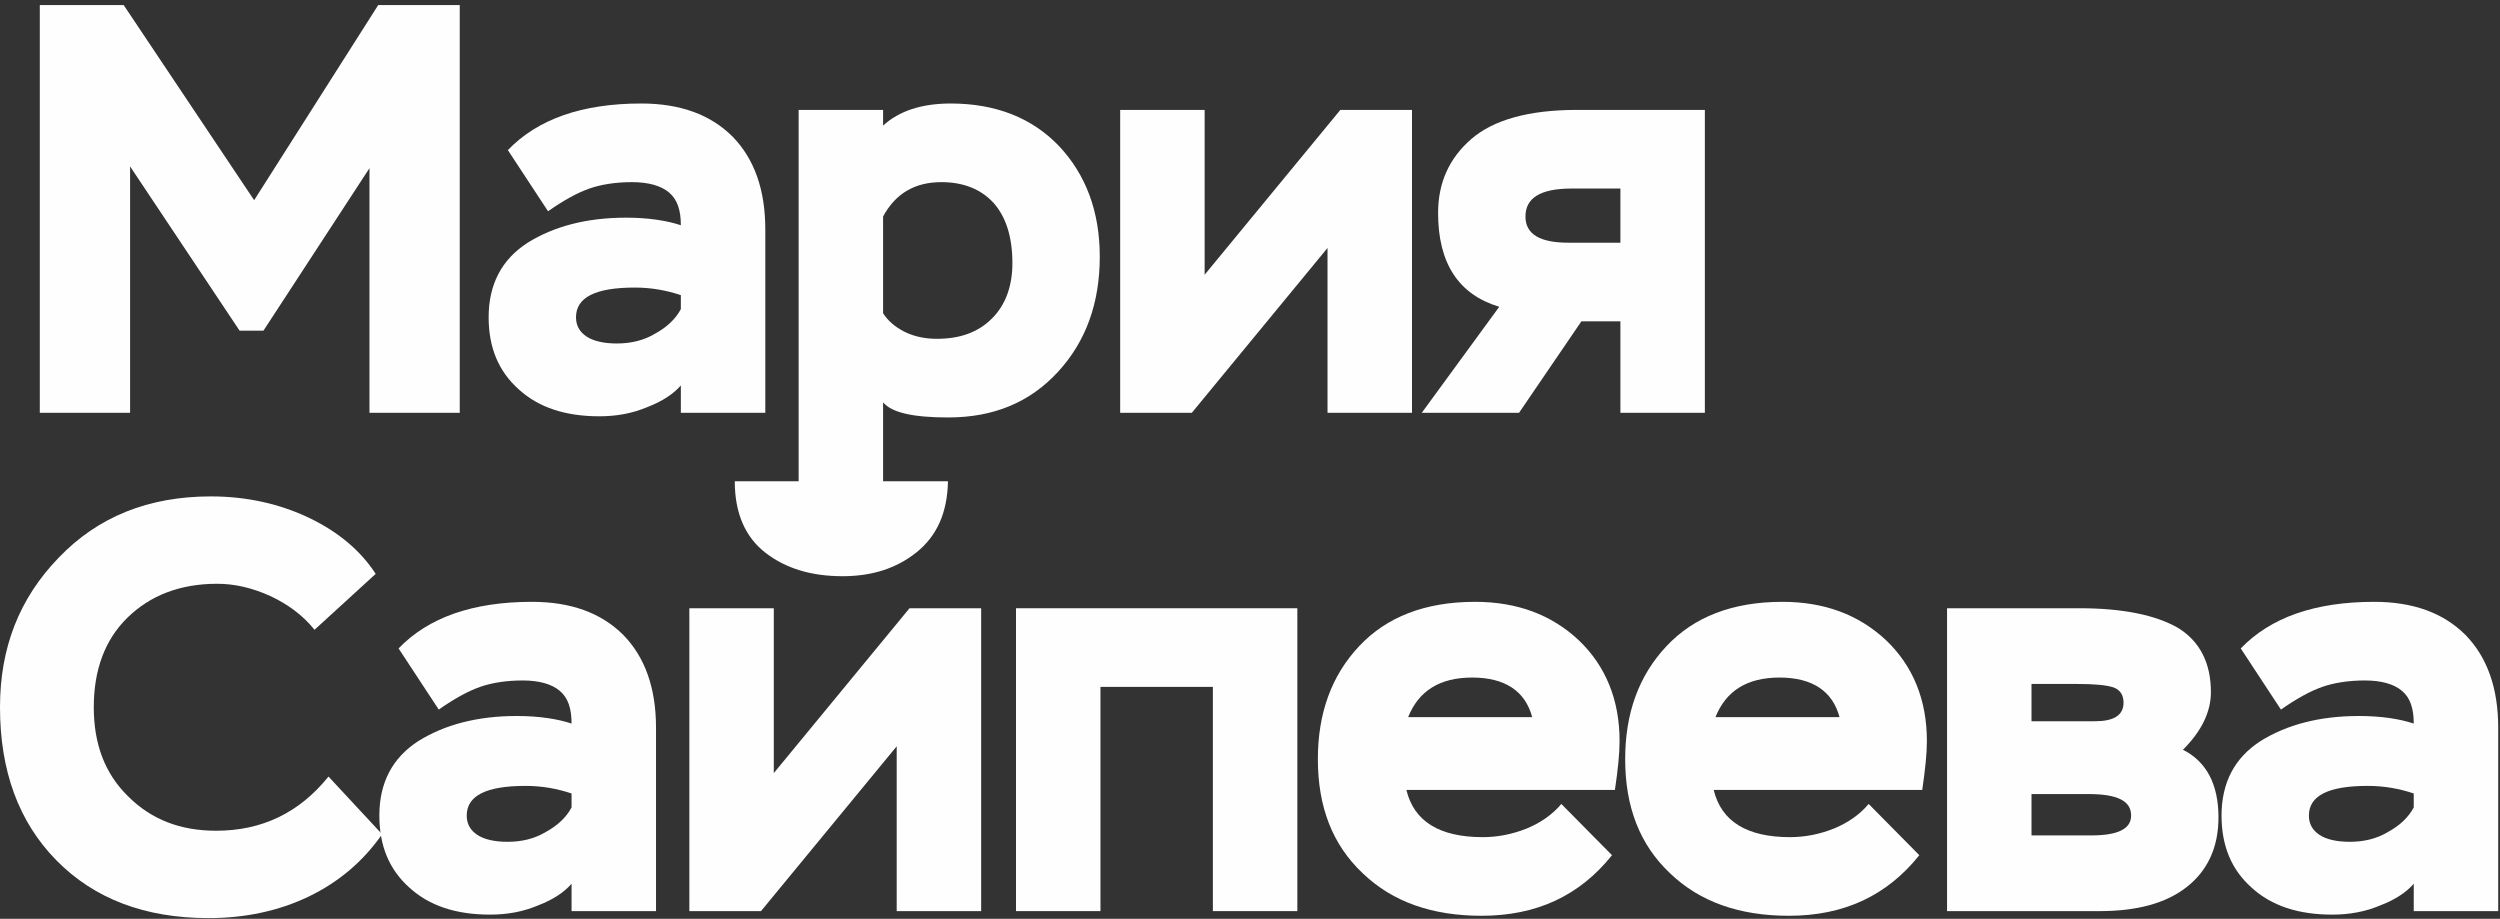 <svg width="351" height="129" viewBox="0 0 351 129" fill="none" xmlns="http://www.w3.org/2000/svg">
<rect x="0" y="0" width="351" height="129" fill="#333333" stroke="none"/>
<path d="M221.371 15.432H239.362V57.956H227.504V45.117H222.025L213.275 57.956H199.618L210.495 43.072C204.77 41.355 201.908 36.939 201.908 29.906C201.908 25.654 203.462 22.219 206.569 19.521C209.677 16.822 214.665 15.432 221.371 15.432ZM214.175 30.397C214.175 32.85 216.137 34.077 220.226 34.077H227.504V26.472H220.635C216.301 26.472 214.175 27.78 214.175 30.397Z" fill="#FEFEFF"/>
<path d="M167.331 57.956H157.272V15.432H169.13V38.575L188.184 15.432H198.243V57.956H186.385V34.813L167.331 57.956Z" fill="#FEFEFF"/>
<path d="M112.129 74.311V15.432H123.986V17.64C126.194 15.595 129.384 14.532 133.472 14.532C139.851 14.532 144.921 16.577 148.683 20.502C152.445 24.509 154.407 29.661 154.407 36.04C154.407 42.582 152.445 47.979 148.519 52.231C144.594 56.484 139.524 58.61 133.145 58.61C128.239 58.61 125.213 57.956 123.986 56.484V74.311H112.129ZM132.164 25.572C128.402 25.572 125.704 27.208 123.986 30.397V43.972C124.64 45.035 125.704 45.935 127.012 46.589C128.32 47.243 129.874 47.57 131.51 47.57C134.781 47.57 137.316 46.671 139.279 44.708C141.159 42.827 142.141 40.21 142.141 36.939C142.141 33.259 141.241 30.479 139.524 28.516C137.725 26.553 135.272 25.572 132.164 25.572Z" fill="#FEFEFF"/>
<path d="M76.946 29.661L71.303 21.074C75.474 16.74 81.689 14.532 90.03 14.532C95.509 14.532 99.762 16.086 102.869 19.194C105.895 22.301 107.449 26.635 107.449 32.196V57.956H95.591V54.112C94.61 55.257 93.056 56.32 90.93 57.138C88.803 58.038 86.596 58.447 84.142 58.447C79.399 58.447 75.637 57.22 72.857 54.685C69.995 52.15 68.605 48.797 68.605 44.544C68.605 39.965 70.404 36.449 74.084 34.077C77.764 31.787 82.343 30.561 87.904 30.561C91.011 30.561 93.628 30.969 95.591 31.624C95.591 29.497 95.1 28.025 93.956 27.044C92.811 26.063 91.011 25.572 88.722 25.572C86.432 25.572 84.388 25.899 82.752 26.472C81.116 27.044 79.154 28.107 76.946 29.661ZM86.596 48.224C88.558 48.224 90.357 47.816 91.993 46.834C93.628 45.935 94.855 44.79 95.591 43.4V41.437C93.628 40.783 91.502 40.374 89.131 40.374C83.57 40.374 80.871 41.764 80.871 44.544C80.871 45.689 81.362 46.589 82.343 47.243C83.324 47.897 84.796 48.224 86.596 48.224Z" fill="#FEFEFF"/>
<path d="M5.588 57.956V0.712H17.364L35.682 28.107L53.101 0.712H64.549V57.956H51.874V23.61L36.99 46.425H33.638L18.264 23.364V57.956H5.588Z" fill="#FEFEFF"/>
<path d="M320.245 99.626L314.602 91.039C318.773 86.705 324.988 84.497 333.329 84.497C338.809 84.497 343.061 86.051 346.168 89.159C349.194 92.266 350.748 96.6 350.748 102.161V127.921H338.89V124.077C337.909 125.222 336.355 126.285 334.229 127.103C332.103 128.003 329.895 128.412 327.442 128.412C322.698 128.412 318.937 127.185 316.156 124.65C313.294 122.115 311.904 118.762 311.904 114.51C311.904 109.93 313.703 106.414 317.383 104.042C321.063 101.752 325.642 100.526 331.203 100.526C334.311 100.526 336.928 100.934 338.89 101.589C338.89 99.463 338.4 97.99 337.255 97.009C336.11 96.028 334.311 95.537 332.021 95.537C329.731 95.537 327.687 95.864 326.051 96.437C324.416 97.009 322.453 98.072 320.245 99.626ZM329.895 118.19C331.857 118.19 333.657 117.781 335.292 116.799C336.928 115.9 338.154 114.755 338.89 113.365V111.402C336.928 110.748 334.801 110.339 332.43 110.339C326.869 110.339 324.17 111.729 324.17 114.51C324.17 115.654 324.661 116.554 325.642 117.208C326.624 117.862 328.096 118.19 329.895 118.19Z" fill="#FEFEFF"/>
<path d="M273.366 127.921V85.397H291.93C298.145 85.397 302.724 86.378 305.832 88.177C308.857 90.058 310.411 93.084 310.411 97.173C310.411 99.953 309.103 102.652 306.486 105.269C309.757 106.904 311.474 110.094 311.474 114.755C311.474 119.007 309.921 122.278 306.977 124.568C304.033 126.858 299.944 127.921 294.792 127.921H273.366ZM293.156 111.484H285.224V117.29H293.647C297.327 117.29 299.208 116.39 299.208 114.51C299.208 113.446 298.717 112.71 297.736 112.22C296.754 111.729 295.282 111.484 293.156 111.484ZM291.684 96.028H285.224V101.262H294.138C296.754 101.262 298.145 100.444 298.145 98.645C298.145 97.582 297.654 96.846 296.754 96.519C295.773 96.191 294.138 96.028 291.684 96.028Z" fill="#FEFEFF"/>
<path d="M262.358 112.874L269.472 120.07C264.893 125.795 258.841 128.575 251.154 128.575C244.203 128.575 238.642 126.613 234.472 122.605C230.219 118.598 228.175 113.283 228.175 106.577C228.175 100.198 230.056 94.883 233.981 90.712C237.824 86.624 243.222 84.497 250.255 84.497C256.143 84.497 260.967 86.296 264.811 89.895C268.573 93.493 270.535 98.236 270.535 104.042C270.535 105.841 270.29 108.131 269.881 110.911H240.605C241.668 115.327 245.266 117.535 251.318 117.535C253.444 117.535 255.488 117.126 257.533 116.309C259.495 115.491 261.131 114.346 262.358 112.874ZM249.846 95.128C245.266 95.128 242.322 97.009 240.85 100.689H258.269C257.287 97.009 254.425 95.128 249.846 95.128Z" fill="#FEFEFF"/>
<path d="M219.211 112.874L226.325 120.07C221.746 125.795 215.694 128.575 208.007 128.575C201.056 128.575 195.495 126.613 191.324 122.605C187.072 118.598 185.028 113.283 185.028 106.577C185.028 100.198 186.908 94.883 190.834 90.712C194.677 86.624 200.075 84.497 207.107 84.497C212.995 84.497 217.82 86.296 221.664 89.895C225.426 93.493 227.388 98.236 227.388 104.042C227.388 105.841 227.143 108.131 226.734 110.911H197.458C198.521 115.327 202.119 117.535 208.171 117.535C210.297 117.535 212.341 117.126 214.386 116.309C216.348 115.491 217.984 114.346 219.211 112.874ZM206.699 95.128C202.119 95.128 199.175 97.009 197.703 100.689H215.122C214.14 97.009 211.278 95.128 206.699 95.128Z" fill="#FEFEFF"/>
<path d="M170.288 127.921V96.437H154.505V127.921H142.647V85.397H182.146V127.921H170.288Z" fill="#FEFEFF"/>
<path d="M106.843 127.921H96.785V85.397H108.642V108.54L127.696 85.397H137.755V127.921H125.897V104.778L106.843 127.921ZM103.163 67.569H114.04C114.121 70.513 115.512 71.903 118.292 71.903C120.909 71.903 122.299 70.513 122.299 67.569H133.094C133.012 71.985 131.54 75.256 128.678 77.546C125.816 79.836 122.381 80.899 118.292 80.899C113.958 80.899 110.36 79.836 107.497 77.628C104.635 75.42 103.163 72.067 103.163 67.569Z" fill="#FEFEFF"/>
<path d="M61.602 99.626L55.959 91.039C60.13 86.705 66.345 84.497 74.686 84.497C80.165 84.497 84.418 86.051 87.525 89.159C90.551 92.266 92.105 96.6 92.105 102.161V127.921H80.247V124.077C79.266 125.222 77.712 126.285 75.586 127.103C73.46 128.003 71.252 128.412 68.798 128.412C64.055 128.412 60.294 127.185 57.513 124.65C54.651 122.115 53.261 118.762 53.261 114.51C53.261 109.93 55.06 106.414 58.74 104.042C62.42 101.752 66.999 100.526 72.56 100.526C75.668 100.526 78.284 100.934 80.247 101.589C80.247 99.463 79.757 97.99 78.612 97.009C77.467 96.028 75.668 95.537 73.378 95.537C71.088 95.537 69.044 95.864 67.408 96.437C65.773 97.009 63.81 98.072 61.602 99.626ZM71.252 118.19C73.214 118.19 75.013 117.781 76.649 116.799C78.284 115.9 79.511 114.755 80.247 113.365V111.402C78.284 110.748 76.158 110.339 73.787 110.339C68.226 110.339 65.527 111.729 65.527 114.51C65.527 115.654 66.018 116.554 66.999 117.208C67.981 117.862 69.453 118.19 71.252 118.19Z" fill="#FEFEFF"/>
<path d="M46.122 109.03L53.646 117.126C51.029 120.888 47.594 123.832 43.342 125.877C39.09 127.921 34.346 128.902 29.276 128.902C20.363 128.902 13.248 126.204 7.932 120.806C2.617 115.409 -6.10352e-05 108.213 -6.10352e-05 99.299C-6.10352e-05 90.958 2.699 84.007 8.259 78.282C13.739 72.558 20.853 69.695 29.603 69.695C34.673 69.695 39.335 70.759 43.424 72.721C47.513 74.684 50.62 77.301 52.746 80.572L44.16 88.422C42.524 86.378 40.398 84.824 37.945 83.679C35.41 82.534 32.956 81.962 30.503 81.962C25.269 81.962 21.099 83.598 17.909 86.705C14.72 89.813 13.166 94.065 13.166 99.299C13.166 104.451 14.72 108.621 17.991 111.811C21.262 115.082 25.351 116.636 30.339 116.636C36.8 116.636 42.033 114.101 46.122 109.03Z" fill="#FEFEFF"/>
</svg>
